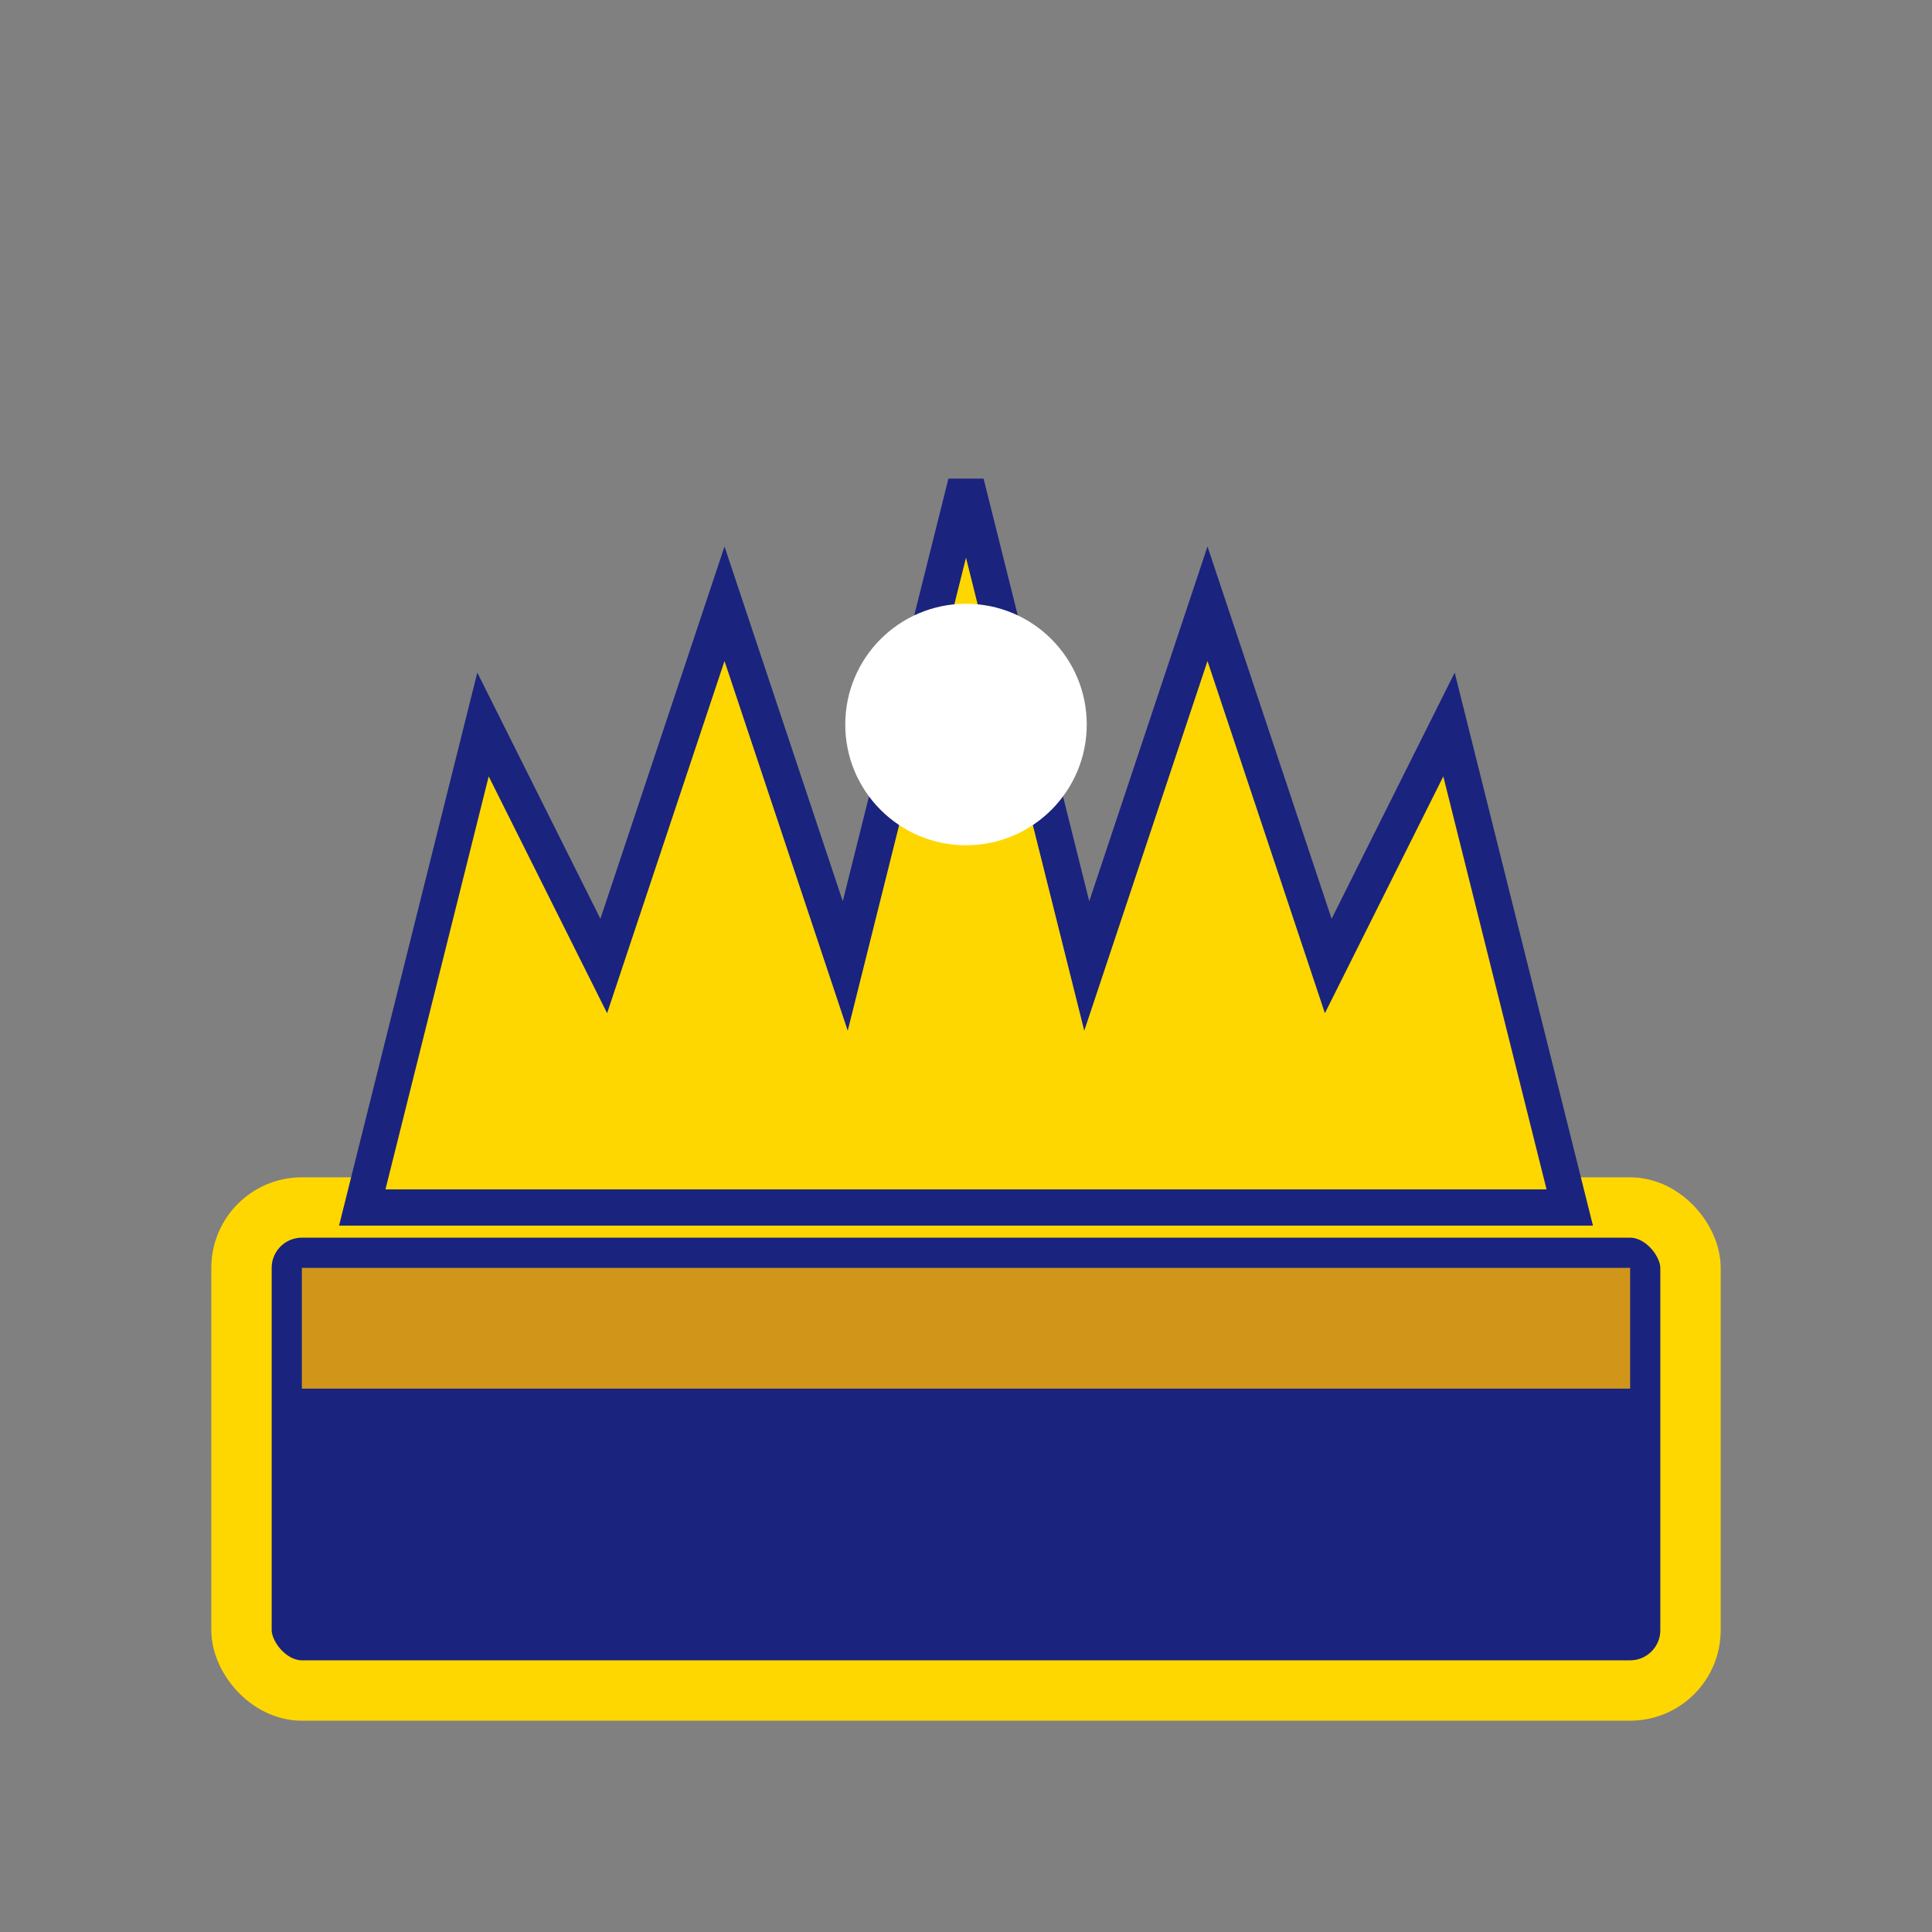 <svg xmlns="http://www.w3.org/2000/svg" viewBox="0 0 16 16" width="16" height="16">
  <rect x="0" y="0" width="16" height="16" fill="#808080" stroke="none"/>
  <!-- Crown base -->
  <rect x="2" y="10" width="12" height="4" rx="0.5" fill="#1a237e" stroke="#ffd700" stroke-width="0.5"/>
  
  <!-- Crown points (simplified) -->
  <polygon points="3,10 4,6 5,8 6,5 7,8 8,4 9,8 10,5 11,8 12,6 13,10" fill="#ffd700" stroke="#1a237e" stroke-width="0.3"/>
  
  <!-- Single crown jewel -->
  <circle cx="8" cy="6" r="1" fill="#ffffff"/>
  
  <!-- Crown highlight -->
  <rect x="2.5" y="10.5" width="11" height="1" fill="#ffb300" opacity="0.8"/>
</svg> 